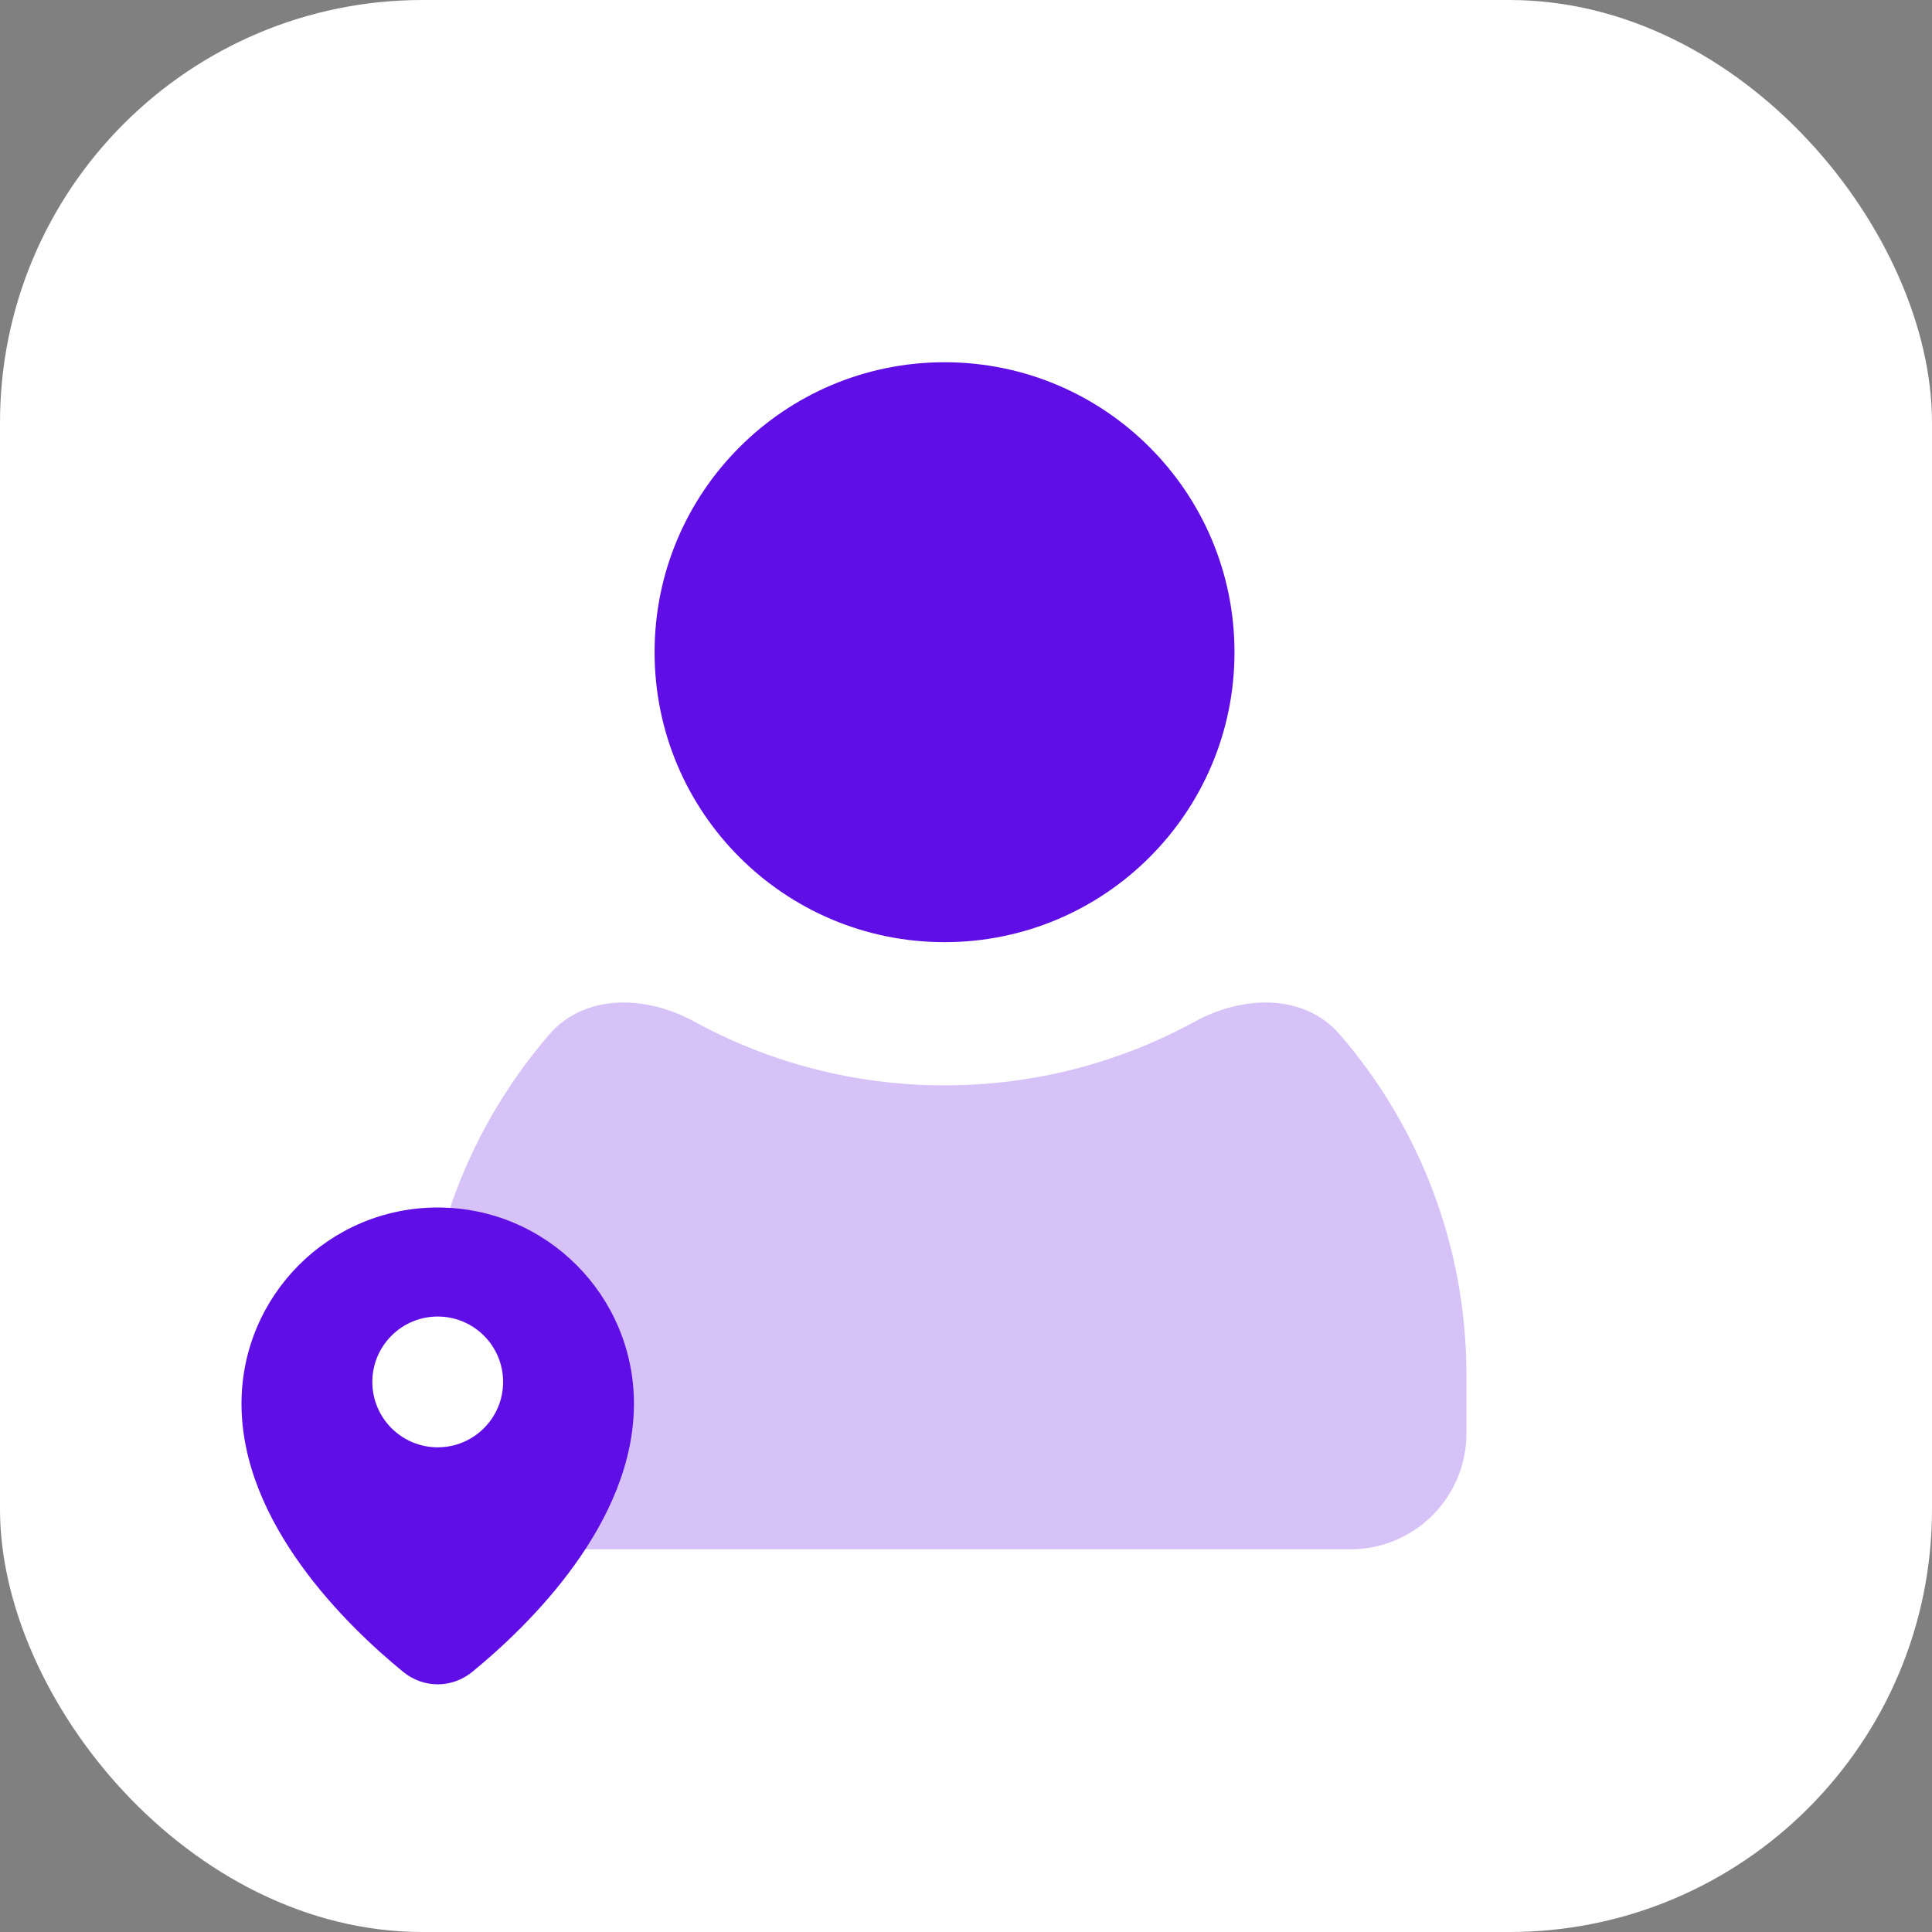 <svg width="32" height="32" viewBox="0 0 32 32" fill="none" xmlns="http://www.w3.org/2000/svg">
<rect x="0" y="0" width="32" height="32" fill="#808080" stroke="none"/>
<rect width="32" height="32" rx="7" fill="white"/>
<path d="M20.447 10.803C20.447 13.455 18.297 15.605 15.645 15.605C12.992 15.605 10.842 13.455 10.842 10.803C10.842 8.15 12.992 6 15.645 6C18.297 6 20.447 8.15 20.447 10.803Z" fill="#5F0EE6"/>
<path fill-rule="evenodd" clip-rule="evenodd" d="M22.193 17.136C21.601 16.45 20.584 16.485 19.789 16.921C18.559 17.594 17.146 17.977 15.645 17.977C14.143 17.977 12.731 17.594 11.5 16.921C10.705 16.485 9.688 16.45 9.096 17.136C7.79 18.651 7 20.623 7 22.78V23.74C7 24.801 7.86 25.661 8.921 25.661H22.368C23.429 25.661 24.289 24.801 24.289 23.74V22.78C24.289 20.623 23.499 18.651 22.193 17.136Z" fill="#D7C2F8"/>
<path d="M10.5 23.25C10.5 25.233 8.758 26.926 7.824 27.69C7.486 27.967 7.014 27.967 6.676 27.69C5.742 26.926 4 25.233 4 23.25C4 21.455 5.455 20 7.25 20C9.045 20 10.5 21.455 10.5 23.25Z" fill="#5F0EE6"/>
<path d="M8.333 22.889C8.333 23.487 7.848 23.972 7.25 23.972C6.652 23.972 6.167 23.487 6.167 22.889C6.167 22.291 6.652 21.806 7.25 21.806C7.848 21.806 8.333 22.291 8.333 22.889Z" fill="white"/>
</svg>
